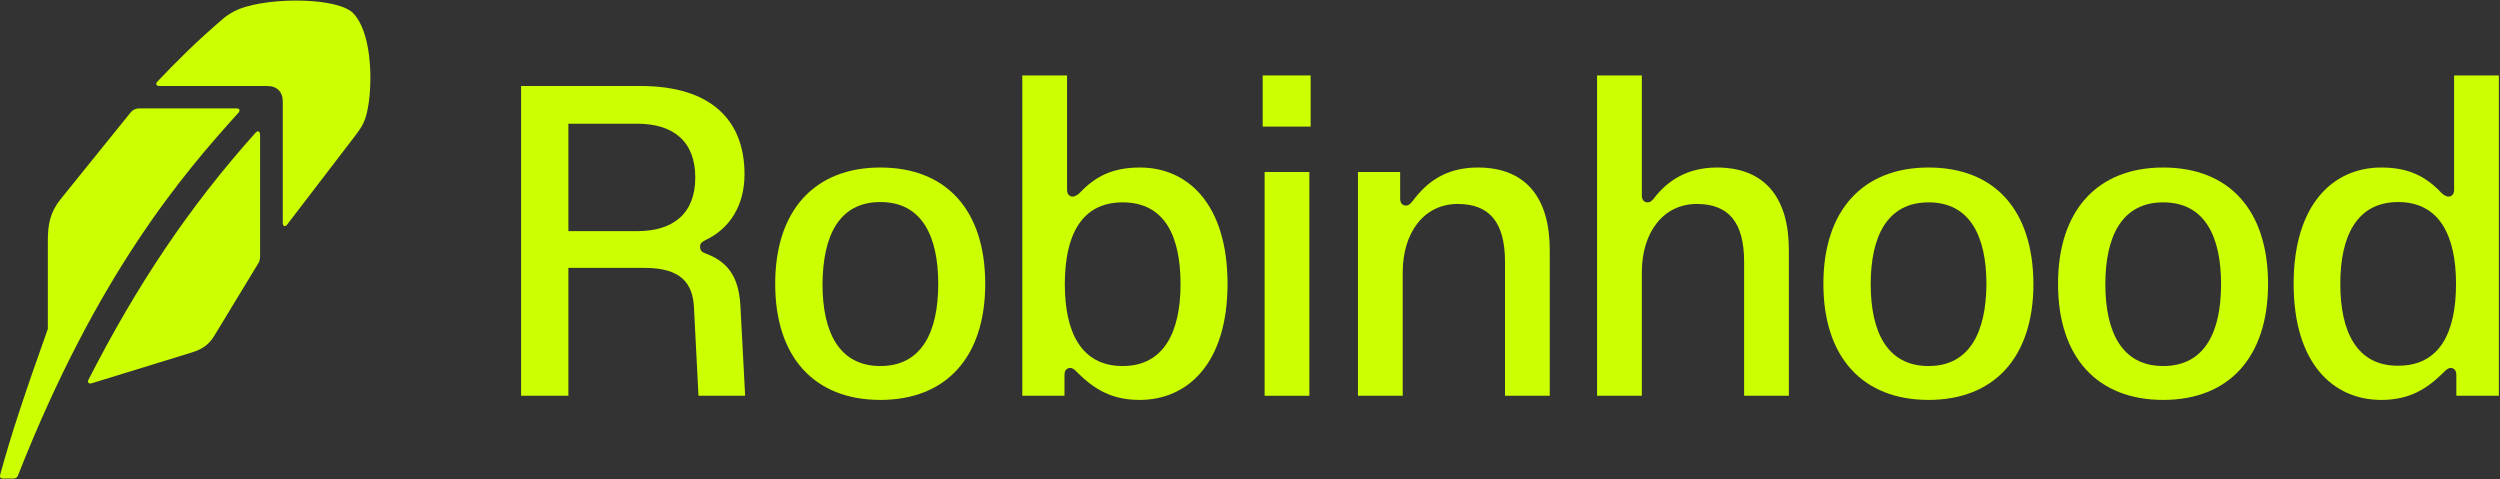 <svg width="929" height="178" viewBox="0 0 929 178" fill="none" xmlns="http://www.w3.org/2000/svg">
<rect x="0" y="0" width="929" height="178" fill="#333333" stroke="none"/>
<g clip-path="url(#clip0_85_8777)">
<path d="M327.146 62.249C302.913 62.249 288.064 77.93 288.064 105.489C288.064 133.048 302.913 148.609 327.146 148.609C351.379 148.609 366.109 132.929 366.109 105.489C366.109 78.048 351.617 62.249 327.146 62.249ZM327.146 136.018C311.822 136.018 305.645 123.426 305.645 105.608C305.764 87.552 311.822 75.079 327.146 75.079C342.47 75.079 348.647 87.552 348.647 105.489C348.647 123.426 342.47 136.018 327.146 136.018Z" fill="#CCFF00"/>
<path d="M549.163 62.249C537.166 62.249 530.157 67.714 524.93 74.722C524.218 75.554 523.624 76.385 522.436 76.385C521.248 76.385 520.298 75.554 520.298 73.891V63.912H504.617V147.065H521.248V101.212C521.248 86.364 529.207 75.791 541.68 75.791C553.44 75.791 559.261 82.562 559.261 97.292V147.065H575.891V92.897C575.891 73.772 567.219 62.249 549.163 62.249Z" fill="#CCFF00"/>
<path d="M638.018 62.25C626.852 62.25 619.606 67.239 614.735 73.534C614.022 74.366 613.429 75.198 612.241 75.198C611.053 75.198 610.102 74.366 610.102 72.703V28.038H593.472V147.065H610.102V101.212C610.102 86.364 618.061 75.791 630.534 75.791C642.294 75.791 648.115 82.562 648.115 97.292V147.065H664.746V92.897C664.746 73.772 656.074 62.25 638.018 62.25Z" fill="#CCFF00"/>
<path d="M716.656 62.249C692.423 62.249 677.574 77.93 677.574 105.489C677.574 133.048 692.423 148.609 716.656 148.609C740.889 148.609 755.619 132.929 755.619 105.489C755.5 77.93 741.127 62.249 716.656 62.249ZM716.656 136.018C701.332 136.018 695.155 123.426 695.155 105.608C695.155 87.789 701.332 75.197 716.656 75.197C731.98 75.197 738.157 87.67 738.157 105.608C738.038 123.307 731.98 136.018 716.656 136.018Z" fill="#CCFF00"/>
<path d="M803.848 62.249C779.615 62.249 764.766 77.93 764.766 105.489C764.766 133.048 779.615 148.609 803.848 148.609C828.081 148.609 842.811 132.929 842.811 105.489C842.811 78.048 828.318 62.249 803.848 62.249ZM803.848 136.018C788.524 136.018 782.347 123.426 782.347 105.608C782.347 87.789 788.524 75.197 803.848 75.197C819.172 75.197 825.349 87.67 825.349 105.608C825.349 123.545 819.172 136.018 803.848 136.018Z" fill="#CCFF00"/>
<path d="M486.561 63.913H469.931V147.065H486.561V63.913Z" fill="#CCFF00"/>
<path d="M487.036 28.038H469.218V47.044H487.036V28.038Z" fill="#CCFF00"/>
<path d="M911.946 28.038V70.565C911.946 72.228 910.996 73.059 909.808 73.059C908.977 73.059 907.789 72.228 907.313 71.753C901.374 65.457 894.959 62.25 884.862 62.25C866.925 62.25 852.314 76.029 852.314 105.489C852.314 134.949 866.925 148.609 884.862 148.609C895.316 148.609 901.849 144.571 908.145 138.275C909.095 137.324 909.808 136.73 910.64 136.73C911.827 136.73 912.778 137.562 912.778 139.225V147.065H928.577V28.038H911.946ZM891.158 135.899C875.834 136.018 869.657 123.307 869.657 105.489C869.657 87.671 875.834 75.079 891.158 75.079C906.482 75.079 912.659 87.552 912.659 105.489C912.659 123.426 906.72 135.899 891.158 135.899Z" fill="#CCFF00"/>
<path d="M423.603 62.25C413.506 62.25 407.091 65.457 401.152 71.753C400.677 72.228 399.489 73.059 398.657 73.059C397.469 73.059 396.519 72.228 396.519 70.565V28.038H379.888V147.065H395.569V139.225C395.569 137.562 396.519 136.73 397.707 136.73C398.538 136.73 399.251 137.206 400.201 138.275C406.497 144.571 413.031 148.609 423.484 148.609C441.421 148.609 456.151 134.949 456.151 105.489C456.151 76.029 441.54 62.25 423.603 62.25ZM417.188 136.018C401.746 136.018 395.687 123.426 395.687 105.608C395.687 87.789 401.627 75.198 417.188 75.198C432.75 75.198 438.689 87.671 438.689 105.608C438.689 123.307 432.512 136.018 417.188 136.018Z" fill="#CCFF00"/>
<path d="M261.931 94.085C260.624 93.61 260.149 92.778 260.149 91.709C260.149 90.521 260.624 90.046 262.168 89.215C271.196 84.938 276.66 76.385 276.66 64.744C276.66 44.312 263.831 31.958 238.054 31.958H193.627V147.065H211.208V99.549H239.598C253.021 99.549 257.535 105.251 257.892 114.517L259.555 147.065H276.898L275.116 113.329C274.403 102.163 270.008 97.055 261.931 94.085ZM236.866 85.888H211.208V45.975H236.866C250.17 45.975 258.367 52.509 258.367 65.932C258.367 79.355 250.17 85.888 236.866 85.888Z" fill="#CCFF00"/>
<path d="M87.857 40.273H51.745C50.438 40.273 49.333 40.796 48.419 41.937L22.523 74.01C18.721 78.761 17.771 83.156 17.771 89.452V122.238C9.337 145.877 3.991 161.914 0.071 176.406C-0.166 177.333 0.19 177.832 1.022 177.832H4.942C5.654 177.832 6.367 177.475 6.605 176.881C36.183 101.569 68.375 64.269 88.569 41.937C89.401 40.986 89.044 40.273 87.857 40.273Z" fill="#CCFF00"/>
<path d="M88.925 3.33C86.502 4.268 84.174 5.86 83.105 6.775C72.414 15.922 65.286 23.168 58.515 30.295C57.684 31.127 58.04 31.958 59.228 31.958H99.26C102.943 31.958 105.081 34.096 105.081 37.779V82.919C105.081 84.107 106.031 84.463 106.744 83.394L130.858 51.915C134.778 46.807 135.966 45.263 137.035 38.135C138.461 27.682 137.629 11.645 131.333 4.993C125.75 -0.946 100.567 -1.184 88.925 3.33Z" fill="#CCFF00"/>
<path d="M94.984 49.301C70.157 76.979 50.794 106.083 32.857 141.126C32.406 142.005 32.976 142.789 34.045 142.432L71.107 131.029C75.289 129.746 77.641 128.059 79.66 124.733L96.172 97.53C96.528 96.817 96.647 95.986 96.647 95.392V50.014C96.647 48.826 95.816 48.351 94.984 49.301Z" fill="#CCFF00"/>
</g>
<defs>
<clipPath id="clip0_85_8777">
<rect width="928.577" height="177.626" fill="white" transform="translate(0 0.206)"/>
</clipPath>
</defs>
</svg>
